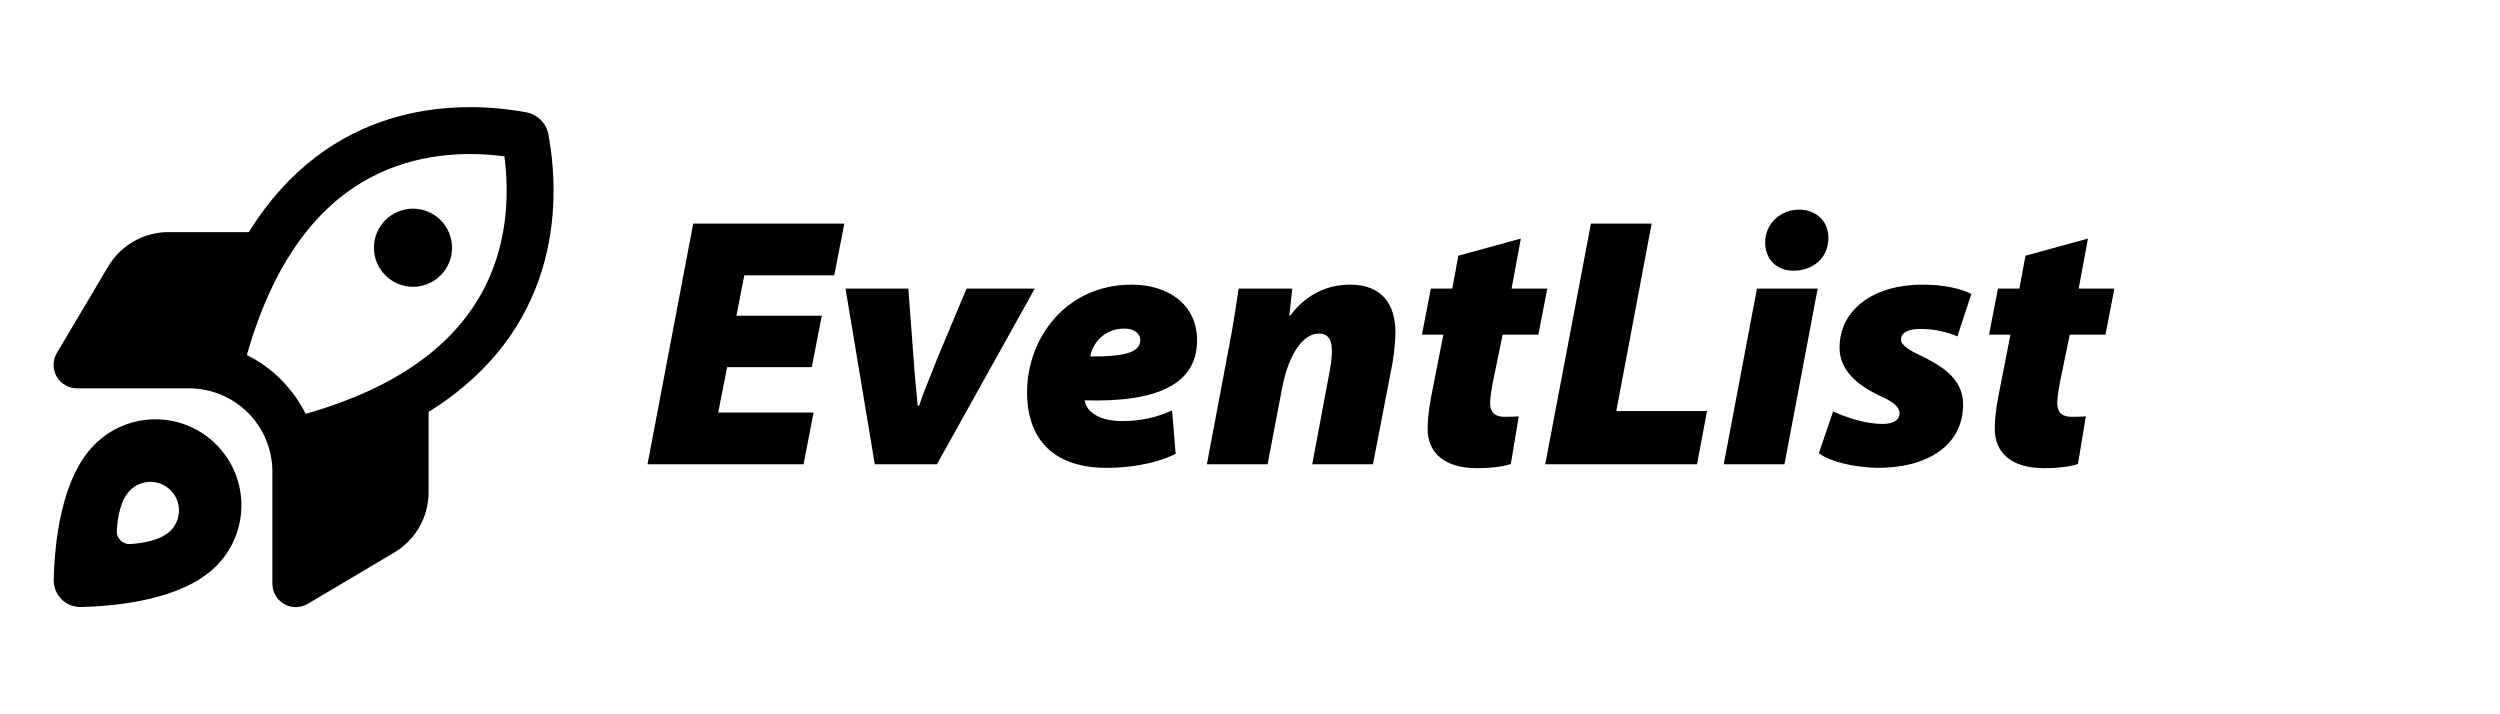 <svg width="140" height="40" viewBox="0 0 140 40" fill="none" xmlns="http://www.w3.org/2000/svg">
<path d="M13.825 19.883C14.531 20.233 15.176 20.692 15.739 21.261C16.303 21.829 16.767 22.475 17.117 23.174C22.903 21.534 25.686 18.827 27.043 16.284C28.41 13.725 28.535 10.947 28.246 8.754C26.053 8.465 23.275 8.59 20.716 9.957C18.173 11.314 15.466 14.102 13.825 19.883ZM24.002 23.065V27.56C24.002 28.949 23.269 30.24 22.072 30.945L17.232 33.816C16.828 34.057 16.325 34.062 15.914 33.827C15.504 33.592 15.253 33.16 15.253 32.684V26.412C15.253 25.176 14.761 23.989 13.886 23.114C13.011 22.239 11.824 21.747 10.588 21.747H4.316C3.846 21.747 3.408 21.496 3.173 21.086C2.938 20.675 2.943 20.172 3.184 19.768L6.055 14.928C6.766 13.731 8.051 12.998 9.44 12.998H13.935C18.408 5.79 25.358 5.533 29.465 6.288C30.099 6.403 30.597 6.901 30.712 7.535C31.466 11.642 31.209 18.592 24.002 23.065ZM4.551 33.991C3.676 34.013 2.987 33.324 3.009 32.449C3.058 30.387 3.425 26.762 5.3 24.892C7.181 23.011 10.227 23.011 12.108 24.892C13.989 26.773 13.989 29.819 12.108 31.7C10.238 33.575 6.613 33.942 4.551 33.991ZM7.296 30.464C7.996 30.426 9.002 30.262 9.555 29.715C10.178 29.091 10.178 28.074 9.555 27.451C8.931 26.827 7.914 26.827 7.291 27.451C6.738 28.003 6.58 29.009 6.542 29.709C6.514 30.147 6.864 30.491 7.302 30.469L7.296 30.464ZM20.94 13.873C20.94 13.293 21.17 12.736 21.581 12.326C21.991 11.916 22.547 11.685 23.127 11.685C23.707 11.685 24.264 11.916 24.674 12.326C25.084 12.736 25.315 13.293 25.315 13.873C25.315 14.453 25.084 15.009 24.674 15.419C24.264 15.83 23.707 16.06 23.127 16.06C22.547 16.06 21.991 15.83 21.581 15.419C21.17 15.009 20.94 14.453 20.94 13.873Z" fill="black"/>
<path d="M46.02 17.68L45.46 20.56H40.72L40.22 23.1H45.56L45 26H36.26L38.82 12.52H47.28L46.72 15.42H41.68L41.24 17.68H46.02ZM47.348 16.16H50.868L51.148 19.92C51.228 21.16 51.328 21.9 51.388 22.72H51.468C51.728 21.94 52.068 21.14 52.568 19.88L54.128 16.16H57.948L52.468 26H48.988L47.348 16.16ZM65.636 22.98L65.836 25.42C64.516 26.06 62.976 26.2 61.976 26.2C59.096 26.2 57.516 24.7 57.516 21.96C57.516 18.96 59.676 15.94 63.376 15.94C65.436 15.94 67.036 17.06 67.036 19.06C67.036 21.52 64.796 22.54 60.736 22.42C60.776 22.64 60.896 22.88 61.096 23.06C61.476 23.4 62.076 23.58 62.836 23.58C63.856 23.58 64.796 23.38 65.636 22.98ZM63.856 19.04C63.856 18.7 63.536 18.4 62.976 18.4C61.756 18.4 61.156 19.32 61.056 19.96C63.136 19.98 63.856 19.68 63.856 19.04ZM70.985 26H67.585L68.805 19.52C69.065 18.2 69.225 17.08 69.365 16.16H72.365L72.205 17.68H72.245C73.185 16.44 74.365 15.94 75.605 15.94C77.405 15.94 78.145 17.06 78.145 18.62C78.145 19.06 78.065 19.84 77.985 20.3L76.885 26H73.485L74.485 20.66C74.545 20.34 74.585 19.96 74.585 19.64C74.585 19.06 74.405 18.68 73.845 18.68C73.005 18.68 72.165 19.76 71.785 21.8L70.985 26ZM81.668 14.32L85.168 13.36L84.648 16.16H86.648L86.148 18.74H84.148L83.588 21.46C83.528 21.78 83.448 22.28 83.448 22.58C83.448 23 83.628 23.34 84.248 23.34C84.488 23.34 84.768 23.34 85.048 23.32L84.608 25.98C84.188 26.14 83.388 26.22 82.728 26.22C80.868 26.22 79.948 25.34 79.948 24.02C79.948 23.48 80.008 22.96 80.148 22.2L80.828 18.74H79.628L80.128 16.16H81.328L81.668 14.32ZM86.533 26L89.093 12.52H92.493L90.513 23.02H95.593L95.033 26H86.533ZM99.93 26H96.53L98.39 16.16H101.79L99.93 26ZM100.43 15.16C99.53 15.16 98.85 14.56 98.85 13.58C98.85 12.48 99.75 11.74 100.75 11.74C101.69 11.74 102.39 12.36 102.39 13.32C102.39 14.5 101.47 15.16 100.43 15.16ZM101.855 25.38L102.655 23.04C103.255 23.32 104.395 23.74 105.415 23.74C106.095 23.74 106.375 23.48 106.375 23.16C106.375 22.8 106.075 22.52 105.215 22.14C104.095 21.6 103.015 20.78 103.015 19.48C103.015 17.32 104.935 15.94 107.655 15.94C108.915 15.94 109.855 16.18 110.395 16.46L109.615 18.84C109.155 18.64 108.435 18.42 107.535 18.42C106.875 18.42 106.455 18.62 106.455 19.02C106.455 19.28 106.815 19.58 107.575 19.92C108.635 20.44 109.935 21.16 109.935 22.64C109.935 24.96 107.915 26.22 105.095 26.2C103.775 26.16 102.495 25.86 101.855 25.38ZM113.426 14.32L116.926 13.36L116.406 16.16H118.406L117.906 18.74H115.906L115.346 21.46C115.286 21.78 115.206 22.28 115.206 22.58C115.206 23 115.386 23.34 116.006 23.34C116.246 23.34 116.526 23.34 116.806 23.32L116.366 25.98C115.946 26.14 115.146 26.22 114.486 26.22C112.626 26.22 111.706 25.34 111.706 24.02C111.706 23.48 111.766 22.96 111.906 22.2L112.586 18.74H111.386L111.886 16.16H113.086L113.426 14.32Z" fill="black"/>
</svg>
